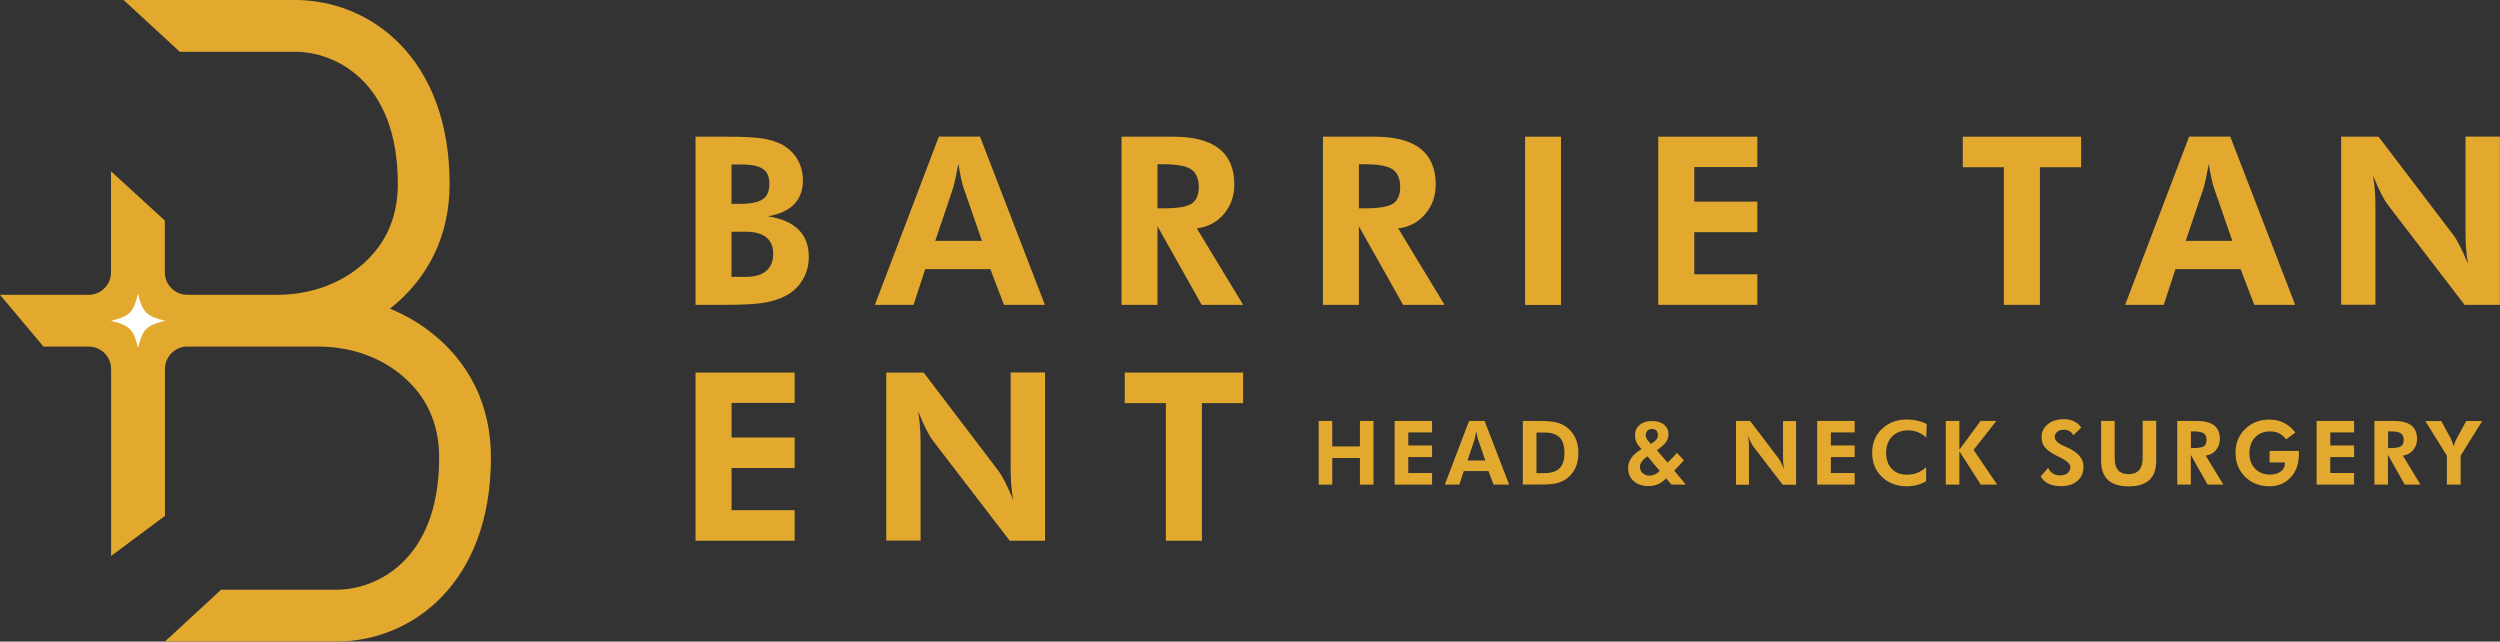 <svg xmlns="http://www.w3.org/2000/svg" id="Layer_2" data-name="Layer 2" viewBox="0 0 241.43 61.96"><rect x="0" y="0" width="241.43" height="61.96" fill="#333333" stroke="none"/><defs><style>      .cls-1 {        fill: #e3a92f;      }      .cls-1, .cls-2 {        stroke-width: 0px;      }      .cls-2 {        fill: #fff;      }    </style></defs><g id="Layer_1-2" data-name="Layer 1"><g><path class="cls-1" d="M67.17,29.44V13.2h3.04c1.58,0,2.73.06,3.46.18.73.12,1.36.32,1.89.6.63.36,1.12.84,1.46,1.43.34.59.52,1.26.52,2.01,0,.96-.29,1.73-.85,2.31-.57.58-1.42.97-2.55,1.16,1.31.19,2.3.62,2.97,1.28.67.66,1,1.54,1,2.63,0,.8-.19,1.53-.58,2.19s-.91,1.17-1.59,1.54c-.6.33-1.3.56-2.11.7-.81.14-2.14.21-4.01.21h-2.65ZM70.64,19.69h.78c1.05,0,1.79-.15,2.23-.44.44-.3.65-.79.65-1.49s-.21-1.17-.63-1.45c-.42-.29-1.15-.43-2.19-.43h-.84v3.82ZM70.64,26.74h1.36c.87,0,1.54-.19,1.99-.57.45-.38.68-.94.68-1.67,0-.69-.22-1.21-.67-1.58-.45-.36-1.1-.54-1.95-.54h-1.41v4.36Z"></path><path class="cls-1" d="M84.49,29.44l6.18-16.25h3.97l6.27,16.25h-3.95l-1.32-3.45h-6.29l-1.13,3.45h-3.73ZM94.83,23.26l-1.82-5.25c-.05-.16-.12-.42-.2-.8-.08-.38-.17-.84-.26-1.39-.1.53-.19,1-.28,1.42s-.16.7-.2.84l-1.75,5.18h4.51Z"></path><path class="cls-1" d="M120.06,29.44h-4.01l-4.27-7.59v7.59h-3.47V13.2h4.97c1.98,0,3.45.38,4.44,1.15s1.48,1.92,1.48,3.46c0,1.12-.34,2.07-1.01,2.86-.67.79-1.54,1.25-2.61,1.39l4.48,7.39ZM111.78,20.12h.52c1.41,0,2.33-.15,2.79-.46.45-.31.68-.84.68-1.6s-.24-1.37-.73-1.7c-.48-.34-1.4-.5-2.74-.5h-.52v4.27Z"></path><path class="cls-1" d="M139.51,29.44h-4.01l-4.27-7.59v7.59h-3.47V13.2h4.97c1.98,0,3.46.38,4.44,1.15.98.77,1.48,1.92,1.48,3.46,0,1.12-.34,2.07-1.01,2.86-.67.79-1.54,1.25-2.61,1.39l4.48,7.39ZM131.23,20.12h.52c1.41,0,2.33-.15,2.79-.46.45-.31.68-.84.68-1.6s-.24-1.37-.73-1.7c-.48-.34-1.4-.5-2.74-.5h-.52v4.27Z"></path><path class="cls-1" d="M147.28,29.44V13.2h3.47v16.25h-3.47Z"></path><path class="cls-1" d="M160.14,29.44V13.2h9.57v2.93h-6.09v3.34h6.09v2.95h-6.09v4.07h6.09v2.95h-9.57Z"></path><path class="cls-1" d="M197,16.15v13.29h-3.48v-13.29h-3.97v-2.95h11.43v2.95h-3.97Z"></path><path class="cls-1" d="M205.23,29.44l6.18-16.25h3.97l6.27,16.25h-3.95l-1.32-3.45h-6.29l-1.13,3.45h-3.73ZM215.58,23.26l-1.82-5.25c-.05-.16-.12-.42-.2-.8-.08-.38-.17-.84-.25-1.39-.1.53-.19,1-.28,1.42-.09.42-.16.7-.2.84l-1.75,5.18h4.51Z"></path><path class="cls-1" d="M226.09,29.44V13.2h3.61l7.19,9.45c.21.27.43.64.68,1.13.25.48.5,1.06.77,1.71-.08-.48-.14-.96-.18-1.43-.04-.47-.06-1.07-.06-1.78v-9.09h3.32v16.25h-3.41l-7.39-9.63c-.21-.27-.43-.64-.68-1.13-.24-.48-.5-1.06-.78-1.74.08.47.14.94.18,1.41.04.48.06,1.08.06,1.8v9.28h-3.32Z"></path></g><g><path class="cls-1" d="M67.17,52.23v-16.25h9.57v2.93h-6.09v3.34h6.09v2.95h-6.09v4.07h6.09v2.95h-9.57Z"></path><path class="cls-1" d="M85.59,52.23v-16.25h3.61l7.19,9.45c.21.27.43.64.68,1.13.25.48.5,1.06.77,1.71-.08-.48-.14-.96-.18-1.43-.04-.47-.06-1.07-.06-1.78v-9.09h3.32v16.25h-3.41l-7.39-9.63c-.21-.27-.43-.64-.68-1.13s-.5-1.06-.78-1.74c.08.47.14.94.18,1.41.04.48.06,1.08.06,1.8v9.28h-3.32Z"></path><path class="cls-1" d="M116.07,38.93v13.29h-3.48v-13.29h-3.97v-2.95h11.43v2.95h-3.97Z"></path></g><g><path class="cls-1" d="M127.35,46.8v-6.15h1.31v2.46h2.67v-2.46h1.31v6.15h-1.31v-2.57h-2.67v2.57h-1.31Z"></path><path class="cls-1" d="M134.68,46.8v-6.15h3.62v1.11h-2.3v1.26h2.3v1.12h-2.3v1.54h2.3v1.12h-3.62Z"></path><path class="cls-1" d="M139.53,46.8l2.34-6.15h1.5l2.37,6.15h-1.5l-.5-1.31h-2.38l-.43,1.31h-1.41ZM143.44,44.46l-.69-1.99c-.02-.06-.04-.16-.08-.3-.03-.14-.06-.32-.1-.52-.04.2-.07.38-.11.54s-.06.26-.08.32l-.66,1.96h1.71Z"></path><path class="cls-1" d="M147.06,46.8v-6.15h1.67c.66,0,1.18.05,1.56.14.38.09.71.25,1,.46.37.28.65.63.85,1.05.19.42.29.9.29,1.44s-.1,1.03-.29,1.45c-.2.42-.48.77-.86,1.04-.28.2-.59.35-.93.43-.34.09-.84.13-1.5.13h-1.78ZM148.38,45.69h.73c.69,0,1.19-.16,1.5-.47.32-.31.47-.81.47-1.49s-.16-1.17-.47-1.49-.82-.47-1.5-.47h-.73v3.92Z"></path><path class="cls-1" d="M161.42,46.8l-.52-.6c-.27.27-.54.46-.8.57s-.56.17-.89.17c-.6,0-1.09-.16-1.44-.48-.36-.32-.54-.75-.54-1.28,0-.35.11-.67.32-.97.21-.3.54-.58.98-.84-.23-.23-.4-.45-.49-.66s-.14-.44-.14-.68c0-.42.15-.75.45-1s.7-.37,1.2-.37.87.12,1.15.35c.29.23.43.55.43.94,0,.27-.08.52-.25.75-.17.23-.46.49-.88.77l1.04,1.21c.18-.17.34-.33.49-.49s.28-.31.41-.46l.68.72c-.14.16-.29.32-.44.48s-.32.33-.5.51l1.12,1.36h-1.38ZM160.27,45.46l-1.16-1.39-.13.09c-.21.15-.36.31-.46.46-.1.15-.15.31-.15.48,0,.22.08.42.26.58s.37.25.61.25c.21,0,.41-.04.58-.12.18-.08.33-.2.45-.35ZM159.41,42.87l.22-.13c.16-.1.28-.21.36-.33.08-.12.12-.26.12-.4,0-.18-.05-.32-.16-.43-.11-.11-.25-.16-.41-.16-.18,0-.33.06-.44.17s-.17.25-.17.43c0,.08.02.16.05.25s.08.16.14.24l.3.37Z"></path><path class="cls-1" d="M167.65,46.8v-6.15h1.36l2.72,3.58c.08.1.17.24.26.43.09.18.19.4.29.65-.03-.18-.05-.36-.07-.54-.01-.18-.02-.4-.02-.67v-3.44h1.26v6.15h-1.29l-2.8-3.64c-.08-.1-.16-.24-.26-.43-.09-.18-.19-.4-.29-.66.03.18.05.35.07.54s.02.41.02.68v3.51h-1.26Z"></path><path class="cls-1" d="M175.49,46.8v-6.15h3.62v1.11h-2.3v1.26h2.3v1.12h-2.3v1.54h2.3v1.12h-3.62Z"></path><path class="cls-1" d="M186.02,42.25c-.27-.24-.54-.41-.82-.52-.28-.11-.58-.17-.9-.17-.66,0-1.18.2-1.57.59-.39.39-.58.92-.58,1.58s.18,1.16.54,1.54.85.57,1.48.57c.36,0,.69-.06.99-.18.3-.12.59-.3.85-.54v1.35c-.29.17-.58.29-.89.37s-.63.12-.97.12c-.98,0-1.78-.3-2.41-.91-.63-.61-.94-1.38-.94-2.32s.31-1.71.94-2.31,1.44-.91,2.44-.91c.33,0,.66.04.97.11s.62.18.92.32l-.05,1.32Z"></path><path class="cls-1" d="M187.91,46.8v-6.15h1.31v2.78l2.05-2.78h1.52l-2.2,2.8,2.28,3.35h-1.58l-2.07-3.22v3.22h-1.31Z"></path><path class="cls-1" d="M197.07,46.01l.73-.83c.09.23.24.41.45.54.2.13.43.19.69.19.31,0,.55-.07.73-.22.18-.15.27-.34.27-.59,0-.29-.3-.58-.89-.87-.19-.09-.35-.17-.46-.23-.54-.28-.91-.55-1.12-.82-.21-.27-.31-.58-.31-.96,0-.51.2-.92.6-1.25s.92-.49,1.56-.49c.37,0,.69.07.96.2.27.13.51.33.72.61l-.78.74c-.09-.18-.21-.31-.37-.4-.15-.09-.34-.13-.55-.13-.26,0-.47.06-.63.2-.16.13-.24.3-.24.51,0,.32.32.62.95.89.13.05.22.1.29.13.52.24.91.51,1.16.81.25.3.38.64.38,1.02,0,.58-.2,1.04-.59,1.38-.39.34-.92.51-1.58.51-.47,0-.87-.08-1.21-.24-.34-.16-.59-.4-.75-.7Z"></path><path class="cls-1" d="M208.23,40.65v3.83c0,.83-.22,1.46-.66,1.87-.44.41-1.1.62-1.99.62s-1.57-.21-2.01-.62c-.44-.41-.66-1.03-.66-1.87v-3.83h1.31v3.62c0,.51.11.89.34,1.14.22.26.56.38,1,.38s.79-.13,1.02-.39c.23-.26.34-.64.34-1.14v-3.62h1.31Z"></path><path class="cls-1" d="M214.71,46.8h-1.52l-1.62-2.87v2.87h-1.31v-6.15h1.88c.75,0,1.31.14,1.68.43s.56.73.56,1.31c0,.42-.13.78-.38,1.08-.25.3-.58.47-.99.53l1.7,2.8ZM211.58,43.27h.2c.53,0,.88-.06,1.05-.17s.26-.32.26-.61c0-.3-.09-.52-.27-.64-.18-.13-.53-.19-1.04-.19h-.2v1.62Z"></path><path class="cls-1" d="M219.2,43.55h2.8s0,.08.01.12,0,.11,0,.19c0,.92-.26,1.67-.79,2.24-.53.57-1.21.86-2.04.86-.95,0-1.74-.3-2.36-.91-.62-.61-.93-1.38-.93-2.32s.31-1.7.93-2.3c.62-.61,1.41-.91,2.35-.91.5,0,.96.1,1.38.31s.79.52,1.12.94l-.89.66c-.22-.27-.45-.47-.7-.59-.24-.12-.52-.18-.84-.18-.61,0-1.09.19-1.46.57-.36.38-.55.88-.55,1.52s.18,1.12.55,1.51c.37.38.84.57,1.43.57.43,0,.78-.1,1.05-.3s.4-.47.4-.8v-.07h-1.48v-1.08Z"></path><path class="cls-1" d="M223.72,46.8v-6.15h3.62v1.11h-2.3v1.26h2.3v1.12h-2.3v1.54h2.3v1.12h-3.62Z"></path><path class="cls-1" d="M233.75,46.8h-1.52l-1.62-2.87v2.87h-1.31v-6.15h1.88c.75,0,1.31.14,1.68.43s.56.73.56,1.31c0,.42-.13.78-.38,1.08-.25.3-.58.47-.99.53l1.7,2.8ZM230.62,43.27h.2c.53,0,.88-.06,1.05-.17s.26-.32.26-.61c0-.3-.09-.52-.27-.64-.18-.13-.53-.19-1.04-.19h-.2v1.62Z"></path><path class="cls-1" d="M236.3,46.8v-2.8l-2.08-3.34h1.54l.91,1.68c.04.08.09.19.14.32.05.13.1.28.15.44.04-.14.08-.28.13-.4s.1-.25.17-.37l.91-1.67h1.54l-2.08,3.34v2.8h-1.31Z"></path></g><path class="cls-1" d="M41.32,31.87c-1.11-.83-2.34-1.52-3.66-2.06,3.76-2.97,5.76-7.12,5.76-12.05C43.42,5.56,35.7,0,28.53,0H11.94l5.42,5h11.17c3.67,0,9.89,2.69,9.89,12.76,0,3.49-1.37,6.29-4.09,8.32-2.01,1.51-4.62,2.35-7.36,2.39h-8.89c-1.19,0-2.16-.97-2.16-2.16v-5.01l-5.2-4.76v9.77c0,1.19-.97,2.16-2.16,2.16H0l4.2,5h2.88,0s1.49,0,1.49,0c1.19,0,2.16.97,2.16,2.16v18.06l5.2-3.87v-14.19c0-1.19.97-2.16,2.16-2.16h8.68c.07,0,.13,0,.2,0h3.78c2.82,0,5.5.85,7.57,2.4,2.71,2.03,4.09,4.83,4.09,8.32,0,10.07-6.21,12.76-9.89,12.76h-11.17l-5.42,5h16.59c7.17,0,14.89-5.56,14.89-17.76,0-5.08-2.1-9.34-6.09-12.32Z"></path><path class="cls-2" d="M15.95,30.98c-1.82.44-2.18.81-2.62,2.62-.44-1.82-.81-2.18-2.62-2.62,1.82-.44,2.18-.81,2.62-2.62.44,1.82.81,2.18,2.62,2.62Z"></path></g></svg>